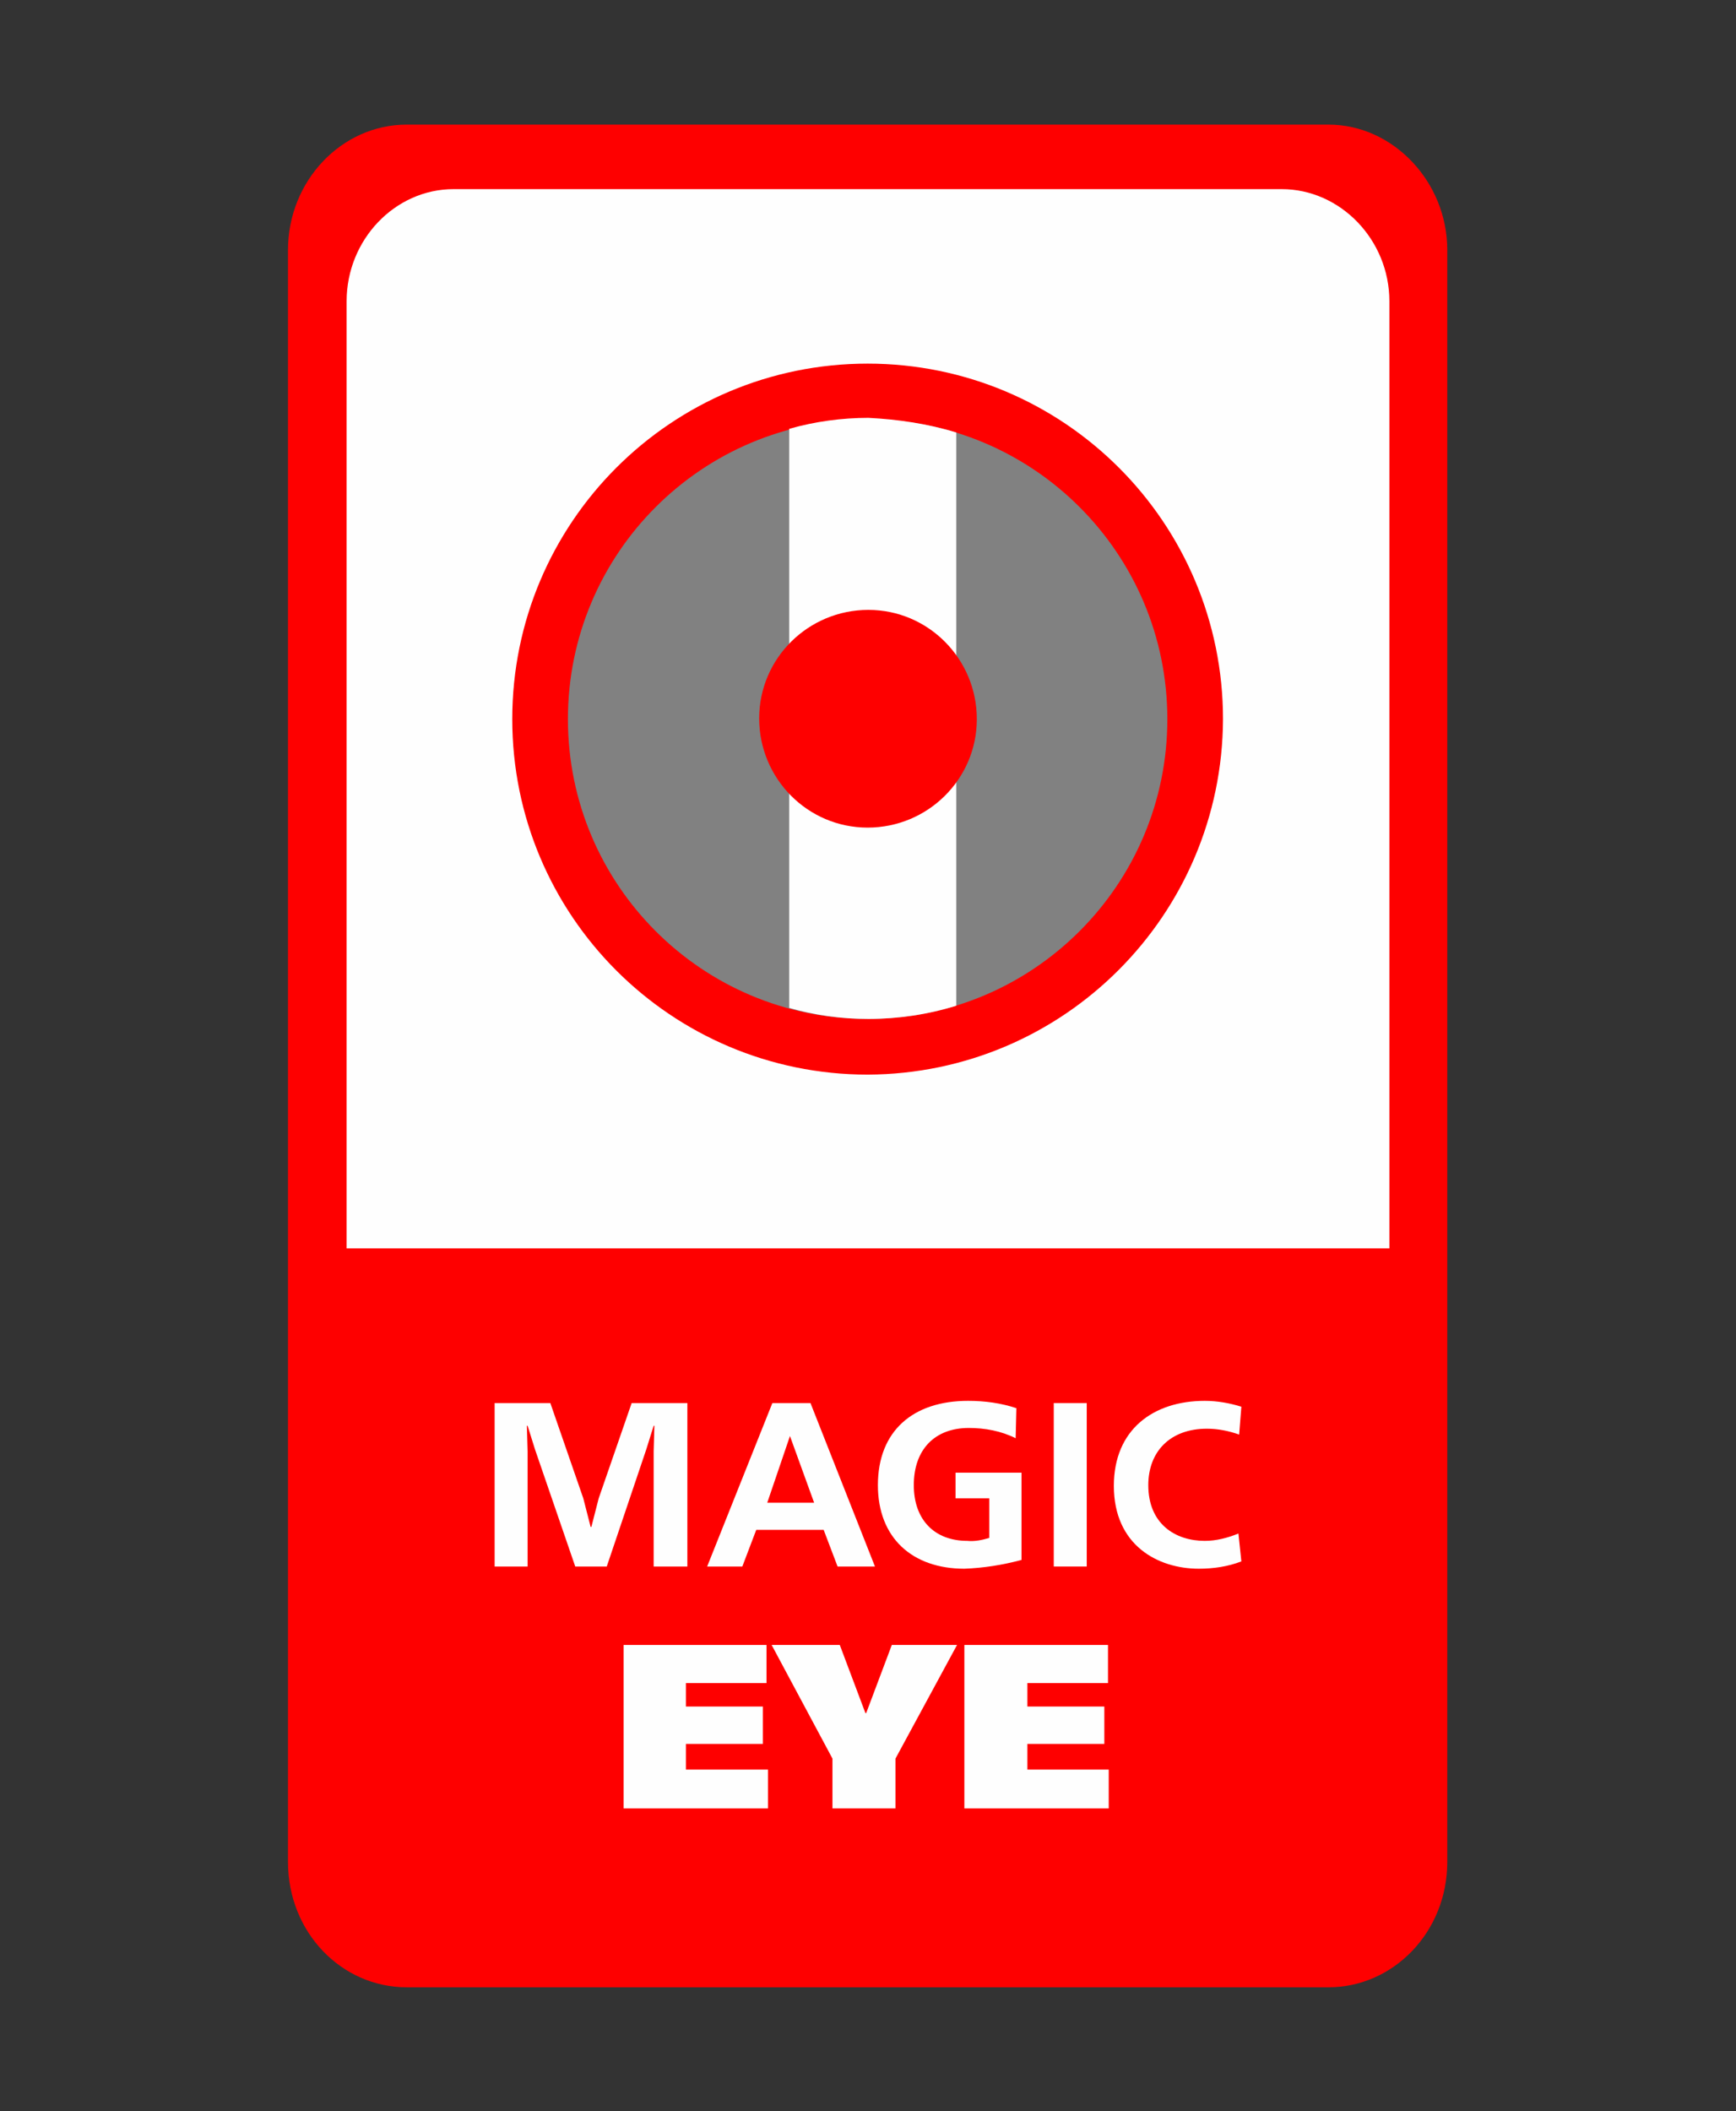 <?xml version="1.0" encoding="utf-8"?>
<!-- Generator: Adobe Illustrator 27.1.1, SVG Export Plug-In . SVG Version: 6.00 Build 0)  -->
<svg version="1.1" id="Слой_1" xmlns="http://www.w3.org/2000/svg" xmlns:xlink="http://www.w3.org/1999/xlink" x="0px" y="0px"
	 viewBox="0 0 236.9 288" style="enable-background:new 0 0 236.9 288;" xml:space="preserve">
<rect x="0" y="0" width="236.9" height="288" fill="#333333" stroke="none"/>
<style type="text/css">
	.st0{fill:#FE0000;}
	.st1{fill:#FEFEFE;}
	.st2{fill-rule:evenodd;clip-rule:evenodd;fill:#FE0000;stroke:#FE0000;stroke-width:9.39;stroke-miterlimit:209.01;}
	.st3{fill-rule:evenodd;clip-rule:evenodd;fill:#818181;}
	.st4{fill-rule:evenodd;clip-rule:evenodd;fill:#FEFEFE;}
	.st5{fill-rule:evenodd;clip-rule:evenodd;fill:#FE0000;}
	.st6{fill:none;}
</style>
<g id="Слой_1-2">
	<g id="_2397143453104">
		<path class="st0" d="M39.3,34.1c0-9.4,7.3-17.1,16.2-17.1h125.8c8.8,0,16.2,7.8,16.2,17.1V254c0,9.6-7.4,17.1-16.2,17.1H55.5
			c-8.9,0-16.2-7.5-16.2-17.1L39.3,34.1z"/>
		<path class="st1" d="M47.3,41.1c0-8.4,6.6-15.3,14.6-15.3h113c8,0,14.7,6.9,14.7,15.3v129.2H47.3V41.1z"/>
		<path class="st2" d="M118.4,141.9c-24.2,0-43.8-19.6-43.8-43.8s19.6-43.8,43.8-43.8c24.2,0,43.8,19.6,43.8,43.8l0,0
			C162.1,122.2,142.6,141.8,118.4,141.9z"/>
		<path class="st3" d="M118.4,139c-22.6,0-40.9-18.3-40.9-40.9s18.3-40.9,40.9-40.9c22.6,0,40.9,18.3,40.9,40.9c0,0,0,0,0,0
			C159.3,120.7,141,139,118.4,139z"/>
		<path class="st4" d="M130.5,59v78.2c-3.9,1.2-7.9,1.8-12,1.8c-3.7,0-7.3-0.5-10.8-1.5v-79c3.5-1,7.2-1.5,10.8-1.5
			C122.5,57.2,126.6,57.8,130.5,59z"/>
		<path class="st5" d="M118.4,112.9c-8.2,0-14.8-6.7-14.8-14.9s6.7-14.8,14.9-14.8c8.2,0,14.8,6.7,14.8,14.9c0,0,0,0,0,0
			C133.3,106.3,126.6,112.9,118.4,112.9z"/>
		<polygon class="st1" points="82.8,213.7 88.2,197.7 89.2,194.5 89.3,194.5 89.2,198 89.2,213.7 93.8,213.7 93.8,191.4 86.2,191.4 
			81.7,204.4 80.7,208.3 80.6,208.3 79.6,204.4 75.1,191.4 67.5,191.4 67.5,213.7 72,213.7 72,198 71.9,194.5 72,194.5 73,197.7 
			78.5,213.7 		"/>
		<path id="_1" class="st1" d="M105.4,191.4l-8.9,22.3h4.8l1.9-5h9.2l1.9,5h5.1l-8.8-22.3H105.4z M104.7,205l3.1-9.1l0,0l3.3,9.1
			H104.7z"/>
		<path id="_2" class="st1" d="M138.7,192.1c-2.1-0.7-4.3-1-6.6-1c-7.5,0-12.3,4.1-12.3,11.5c0,7.2,4.7,11.4,11.8,11.4
			c2.6-0.1,5.2-0.5,7.8-1.2v-11.9h-9v3.5h4.6v5.4c-1,0.3-2,0.5-3,0.4c-4.5,0-7.3-2.9-7.3-7.6c0-4.9,2.9-7.8,7.5-7.8
			c2.2,0,4.4,0.4,6.4,1.4L138.7,192.1L138.7,192.1z"/>
		<polygon id="_3" class="st1" points="143.8,213.7 148.3,213.7 148.3,191.4 143.8,191.4 		"/>
		<path id="_4" class="st1" d="M169,209.2c-1.5,0.6-3,1-4.6,1c-4,0-7.7-2.3-7.7-7.6c0-4.6,3-7.7,8-7.7c1.5,0,3,0.3,4.4,0.8l0.3-3.8
			c-1.6-0.5-3.3-0.8-5-0.8c-7,0-12.4,3.9-12.4,11.6c0,8.1,6,11.3,11.6,11.3c2,0,4-0.3,5.8-1L169,209.2L169,209.2z"/>
		<polygon id="_5" class="st1" points="85.1,224.4 85.1,246.7 104.8,246.7 104.8,241.4 93.6,241.4 93.6,237.9 104.1,237.9 
			104.1,232.8 93.6,232.8 93.6,229.6 104.6,229.6 104.6,224.4 		"/>
		<polygon id="_6" class="st1" points="130.6,224.4 121.7,224.4 118.2,233.7 118.1,233.7 114.6,224.4 105.3,224.4 113.6,239.9 
			113.6,246.7 122.2,246.7 122.2,239.9 		"/>
		<polygon id="_7" class="st1" points="131.6,224.4 131.6,246.7 151.3,246.7 151.3,241.4 140.2,241.4 140.2,237.9 150.7,237.9 
			150.7,232.8 140.2,232.8 140.2,229.6 151.2,229.6 151.2,224.4 		"/>
	</g>
	<polygon class="st6" points="0,0 236.9,0 236.9,288 0,288 	"/>
</g>
</svg>
